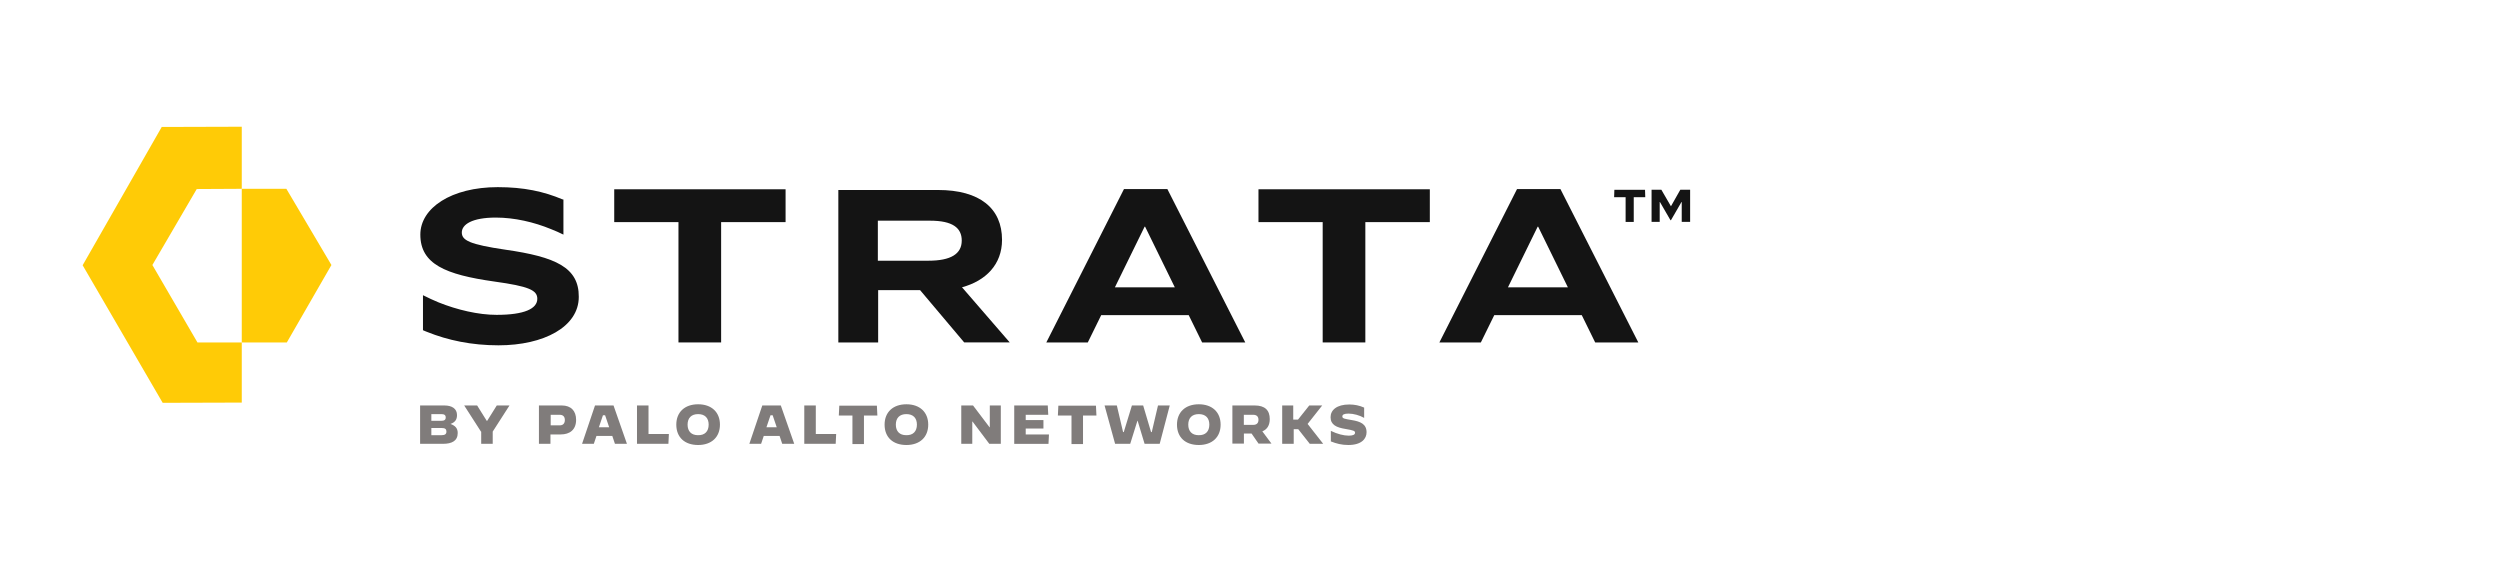 <?xml version="1.0" encoding="UTF-8"?>
<svg id="Layer_1" data-name="Layer 1" xmlns="http://www.w3.org/2000/svg" viewBox="0 0 737.8 166">
  <defs>
    <style>
      .cls-1 {
        fill: #ffcb06;
      }

      .cls-1, .cls-2, .cls-3 {
        stroke-width: 0px;
      }

      .cls-2 {
        fill: #807c7b;
      }

      .cls-3 {
        fill: #141414;
      }
    </style>
  </defs>
  <polygon class="cls-1" points="44.97 78.21 58.06 55.79 71.35 55.72 71.35 37.4 47.73 37.47 24.39 78.28 48.01 118.88 71.35 118.81 71.35 101.06 58.27 101.06 44.97 78.21"/>
  <polygon class="cls-1" points="97.81 78.21 84.65 101.06 71.35 101.06 71.35 55.72 84.51 55.72 97.81 78.21"/>
  <path class="cls-3" d="M149.16,73.69c-10.61-1.56-12.87-2.76-12.87-5.09s2.97-4.39,10.04-4.39c5.52,0,11.25,1.34,16.27,3.4,1.34.5,2.48,1.06,3.68,1.63v-10.33c-.07-.07-.14-.07-.28-.07-5.52-2.33-11.39-3.61-19.1-3.61-13.72,0-22.85,6.15-22.85,14,0,8.7,7.36,11.81,21.86,13.86,10.19,1.41,12.66,2.55,12.66,5.09,0,2.9-3.75,4.74-12.02,4.74-5.38,0-11.67-1.49-17.12-3.68-1.34-.57-3.11-1.34-4.6-2.12v10.33c.42.21.85.35,1.2.5,6.15,2.48,13.16,3.96,21.08,3.96,13.37,0,23.7-5.45,23.7-14.29.07-8.7-6.86-11.81-21.64-13.93h0Z"/>
  <path class="cls-3" d="M259.15,76.94h14.85c6.58,0,9.83-1.98,9.83-5.94,0-3.75-2.69-5.87-9.34-5.87h-15.42v11.81h.07ZM259.15,101.06h-11.74v-44.99h29.42c12.38,0,18.89,5.45,18.89,14.71,0,7.29-4.81,12.1-11.81,14l14.08,16.27h-13.44l-13.01-15.42h-12.38v15.42h0Z"/>
  <path class="cls-3" d="M329.03,84.79h17.68l-8.77-17.9h-.14l-8.77,17.9h0ZM350.81,93h-25.82l-3.96,8.06h-12.24l22.92-45.27h12.8l22.99,45.27h-12.73l-3.96-8.06h0Z"/>
  <path class="cls-3" d="M445.03,84.79h17.68l-8.77-17.9h-.14l-8.77,17.9h0ZM466.81,93h-25.82l-3.96,8.06h-12.24l22.92-45.27h12.8l22.99,45.27h-12.73l-3.96-8.06h0Z"/>
  <polygon class="cls-3" points="371.4 65.55 390.35 65.55 390.35 101.06 402.94 101.06 402.94 65.55 421.97 65.55 421.97 55.86 371.4 55.86 371.4 65.55"/>
  <polygon class="cls-3" points="181.27 65.55 200.23 65.55 200.23 101.06 212.82 101.06 212.82 65.55 231.84 65.55 231.84 55.86 181.27 55.86 181.27 65.55"/>
  <g>
    <path class="cls-3" d="M479.76,58.2h-3.4l.07-2.19h9.05l.07,2.19h-3.4v7.29h-2.4v-7.29Z"/>
    <path class="cls-3" d="M487.4,56h2.9l2.83,4.88,2.76-4.88h2.9v9.48h-2.48v-5.87h-.07l-3.11,5.38h-.14l-3.11-5.38h-.07v5.87h-2.4v-9.48h0Z"/>
  </g>
  <g>
    <path class="cls-2" d="M123.98,119.66h7.14c2.33,0,3.75.99,3.75,2.83,0,1.27-.5,2.12-1.91,2.62,1.49.57,2.12,1.34,2.12,2.69,0,2.33-1.77,3.18-4.31,3.18h-6.79v-11.32ZM130.2,124.19c.92,0,1.34-.28,1.34-.99s-.42-.99-1.34-.99h-2.9v1.98h2.9ZM130.34,128.43c.99,0,1.41-.35,1.41-1.06s-.35-1.06-1.41-1.06h-3.04v2.12h3.04Z"/>
    <path class="cls-2" d="M141.94,127.37l-4.95-7.71h3.82l2.83,4.53h.14l2.83-4.53h3.75l-4.95,7.71v3.61h-3.4v-3.61h-.07Z"/>
    <path class="cls-2" d="M159.13,119.66h6.65c2.76,0,4.24,1.63,4.24,4.24,0,2.97-1.91,4.31-4.53,4.31h-3.04v2.76h-3.4v-11.32h.07ZM165.21,125.53c1.06,0,1.49-.71,1.49-1.56,0-.99-.5-1.56-1.56-1.56h-2.62v3.11h2.69Z"/>
    <path class="cls-2" d="M175.61,119.66h5.45l3.96,11.32h-3.54l-.78-2.33h-4.67l-.78,2.33h-3.47l3.82-11.32ZM176.74,126.1h3.04l-1.2-3.54h-.64l-1.2,3.54Z"/>
    <path class="cls-2" d="M187.99,119.66h3.4v8.42h6.01l-.14,2.9h-9.27v-11.32Z"/>
    <path class="cls-2" d="M199.59,125.32c0-3.68,2.48-6.01,6.44-6.01s6.44,2.33,6.44,6.01-2.48,6.01-6.44,6.01-6.44-2.26-6.44-6.01ZM209.14,125.32c0-1.98-1.13-3.11-3.11-3.11s-3.11,1.13-3.11,3.11,1.13,3.11,3.04,3.11c2.05.07,3.18-1.13,3.18-3.11Z"/>
    <path class="cls-2" d="M224.98,119.66h5.45l3.96,11.32h-3.54l-.78-2.33h-4.67l-.78,2.33h-3.47l3.82-11.32ZM226.19,126.1h3.04l-1.2-3.54h-.64l-1.2,3.54Z"/>
    <path class="cls-2" d="M237.36,119.66h3.4v8.42h6.01l-.14,2.9h-9.27v-11.32h0Z"/>
    <path class="cls-2" d="M251.51,122.63h-3.96l.14-2.9h11.1l.14,2.9h-3.96v8.42h-3.4v-8.42h-.07Z"/>
    <path class="cls-2" d="M261.06,125.32c0-3.68,2.48-6.01,6.44-6.01s6.44,2.33,6.44,6.01-2.48,6.01-6.44,6.01-6.44-2.26-6.44-6.01ZM270.6,125.32c0-1.98-1.13-3.11-3.11-3.11s-3.11,1.13-3.11,3.11,1.13,3.11,3.04,3.11c2.05.07,3.18-1.13,3.18-3.11Z"/>
    <path class="cls-2" d="M283.62,119.66h3.54l4.88,6.44h.07v-6.44h3.25v11.32h-3.4l-4.95-6.58h-.07v6.58h-3.25v-11.32h-.07Z"/>
    <path class="cls-2" d="M299.32,119.66h9.9l.14,2.76h-6.65v1.56h5.23v2.48h-5.23v1.77h6.86l-.14,2.76h-10.11v-11.32h0Z"/>
    <path class="cls-2" d="M316.16,122.63h-3.96l.14-2.9h11.1l.14,2.9h-3.96v8.42h-3.4v-8.42h-.07Z"/>
    <path class="cls-2" d="M325.99,119.66h3.61l1.84,7.85h.21l2.4-7.85h3.32l2.33,7.85h.21l1.84-7.85h3.47l-2.97,11.32h-4.46l-2.05-6.79h-.07l-2.12,6.79h-4.46l-3.11-11.32Z"/>
    <path class="cls-2" d="M347.35,125.32c0-3.68,2.48-6.01,6.44-6.01s6.44,2.33,6.44,6.01-2.48,6.01-6.44,6.01-6.44-2.26-6.44-6.01ZM356.9,125.32c0-1.98-1.13-3.11-3.11-3.11s-3.11,1.13-3.11,3.11,1.13,3.11,3.04,3.11c2.05.07,3.18-1.13,3.18-3.11Z"/>
    <path class="cls-2" d="M363.69,119.66h6.58c3.04,0,4.46,1.41,4.46,4.03,0,1.84-.78,3.04-2.19,3.61l2.69,3.61h-3.82l-2.05-2.97h-2.26v2.97h-3.4v-11.25h0ZM369.84,125.39c1.13,0,1.56-.64,1.56-1.49s-.42-1.49-1.56-1.49h-2.76v2.97h2.76Z"/>
    <path class="cls-2" d="M378.26,119.66h3.4v4.17h1.41l3.32-4.17h3.82l-4.31,5.45,4.6,5.87h-3.96l-3.4-4.31h-1.34v4.31h-3.4v-11.32h-.14Z"/>
    <path class="cls-2" d="M392.76,130.27v-3.11h0c1.91.92,3.75,1.41,5.3,1.41,1.2,0,1.84-.28,1.84-.85s-.42-.71-2.83-1.13c-2.62-.42-4.39-1.2-4.39-3.47,0-2.12,1.84-3.75,5.52-3.75,1.49,0,2.97.28,4.39.92v3.04h0c-1.34-.78-3.18-1.27-4.6-1.27-1.27,0-1.84.28-1.84.85,0,.64.78.71,2.76,1.06,2.62.42,4.39,1.2,4.39,3.61,0,1.84-1.41,3.75-5.38,3.75-1.98,0-3.54-.42-5.16-1.06Z"/>
  </g>
</svg>